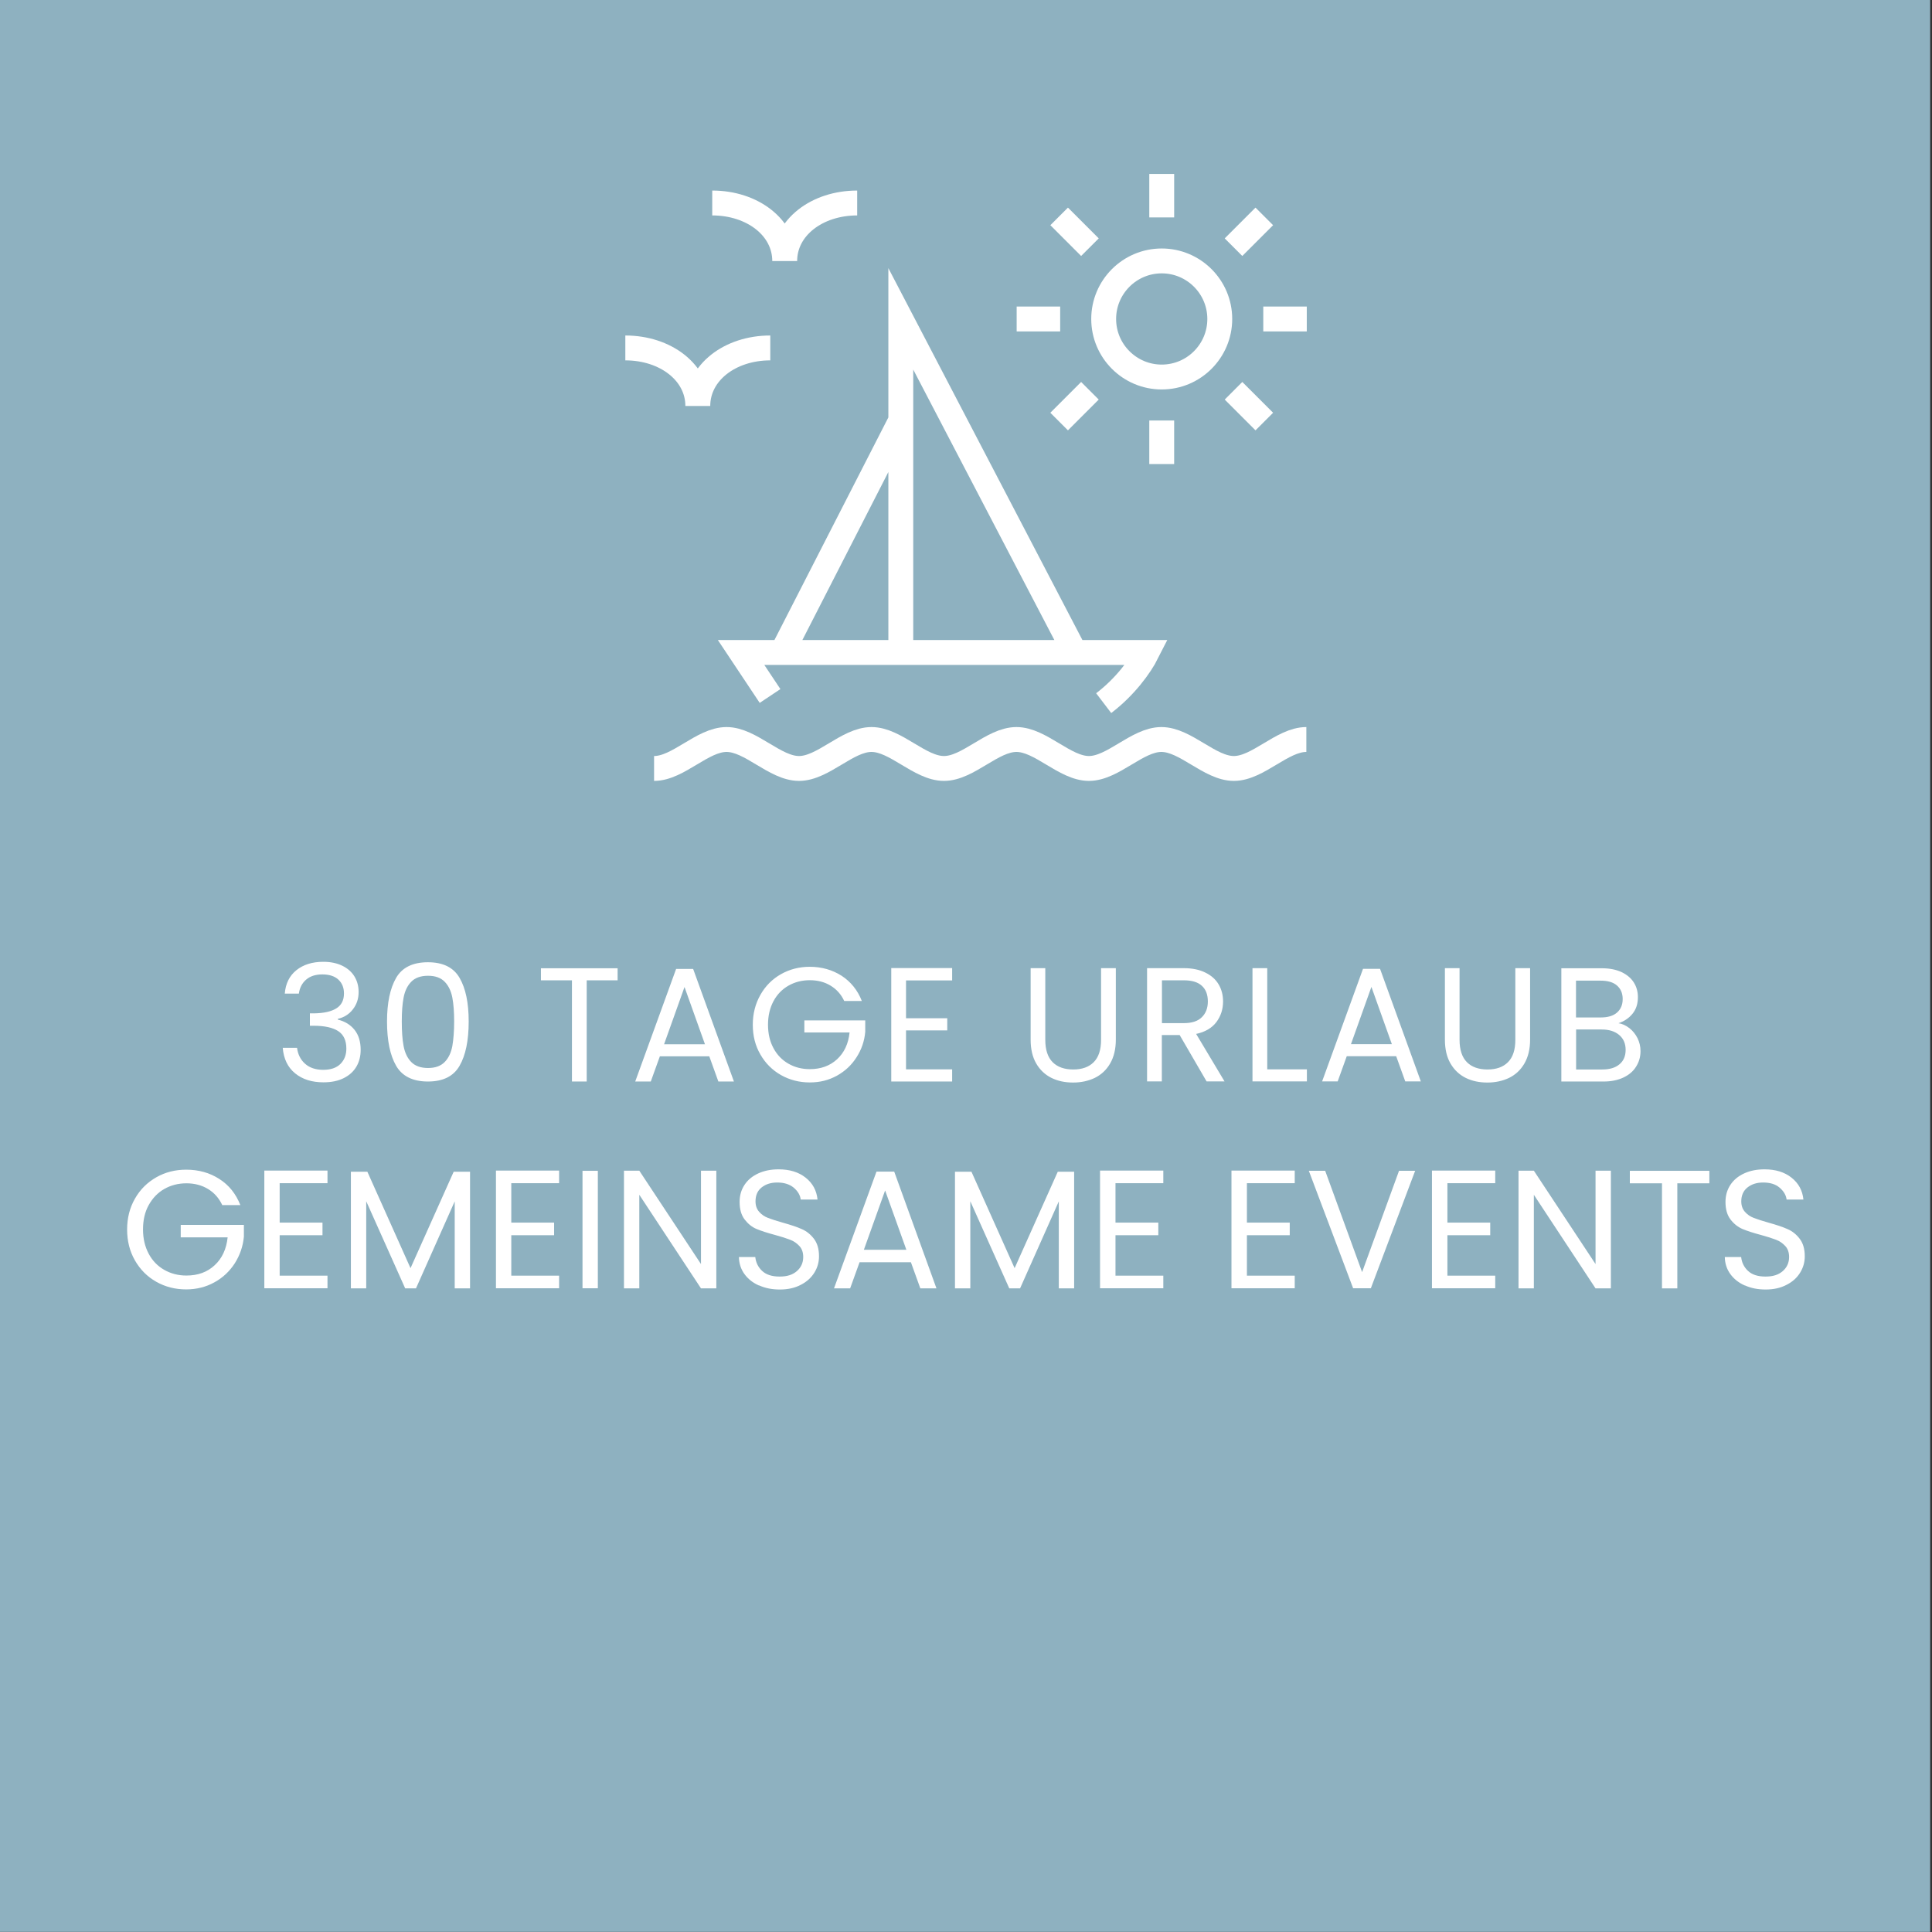 <?xml version="1.0" encoding="UTF-8"?>
<svg id="Ebene_1" data-name="Ebene 1" xmlns="http://www.w3.org/2000/svg" viewBox="0 0 170.08 170.08">
  <rect x="0" y="0" width="170.08" height="170.08" fill="#333333" stroke="none"/>
  <defs>
    <style>
      .cls-1 {
        stroke-linejoin: round;
      }

      .cls-1, .cls-2 {
        fill: none;
        stroke: #fff;
        stroke-width: 2.19px;
      }

      .cls-2 {
        stroke-miterlimit: 10;
      }

      .cls-3 {
        fill: #8eb1c0;
      }

      .cls-3, .cls-4 {
        stroke-width: 0px;
      }

      .cls-4 {
        fill: #fff;
      }
    </style>
  </defs>
  <rect class="cls-3" x="-.16" y="0" width="170.08" height="170.07"/>
  <path class="cls-4" d="m141.05,94.15h-2.3v-3.52h2.26c.64,0,1.15.16,1.53.48.38.32.57.76.57,1.31s-.18.97-.54,1.27c-.36.31-.87.46-1.52.46m-2.3-7.82h2.16c.63,0,1.11.14,1.44.43.33.29.5.68.5,1.19s-.17.9-.5,1.19c-.33.29-.81.43-1.42.43h-2.19v-3.23Zm3.69,3.76c.53-.17.95-.45,1.27-.84.32-.39.48-.87.48-1.47,0-.48-.12-.91-.36-1.29-.24-.38-.6-.68-1.07-.91-.48-.22-1.05-.34-1.73-.34h-3.58v9.97h3.72c.67,0,1.25-.12,1.74-.35.49-.23.87-.55,1.12-.96.26-.41.39-.86.39-1.37,0-.4-.09-.78-.26-1.13-.18-.35-.41-.65-.72-.89s-.63-.39-.99-.44m-15.25-4.84v6.29c0,.83.16,1.53.49,2.1s.78.99,1.34,1.27c.57.28,1.2.41,1.91.41s1.34-.14,1.91-.41c.57-.28,1.02-.7,1.35-1.27.33-.57.5-1.27.5-2.1v-6.29h-1.3v6.31c0,.89-.22,1.54-.65,1.97-.43.43-1.03.64-1.8.64s-1.38-.21-1.81-.64c-.43-.43-.65-1.09-.65-1.97v-6.31h-1.3Zm-8.27,6.69l1.8-5.04,1.8,5.04h-3.6Zm4.78,3.28h1.37l-3.59-9.91h-1.5l-3.6,9.91h1.37l.8-2.22h4.35l.8,2.22Zm-12.15-9.97h-1.3v9.97h4.79v-1.06h-3.49v-8.91Zm-9.27,1.07h1.92c.72,0,1.25.16,1.6.49.35.32.52.78.52,1.37s-.18,1.05-.53,1.39c-.35.35-.88.52-1.59.52h-1.92v-3.78Zm5.51,8.9l-2.5-4.18c.79-.17,1.39-.52,1.78-1.04s.59-1.13.59-1.82c0-.56-.13-1.06-.39-1.5s-.65-.79-1.17-1.04c-.52-.26-1.16-.39-1.91-.39h-3.22v9.97h1.3v-4.08h1.57l2.37,4.08h1.56Zm-17.07-9.97v6.29c0,.83.16,1.53.49,2.1.33.57.78.99,1.34,1.27.57.28,1.2.41,1.91.41s1.34-.14,1.91-.41c.57-.28,1.02-.7,1.35-1.27.33-.57.5-1.27.5-2.1v-6.29h-1.3v6.31c0,.89-.22,1.54-.65,1.97-.43.43-1.03.64-1.8.64s-1.38-.21-1.81-.64c-.43-.43-.65-1.09-.65-1.97v-6.31h-1.3Zm-6.91,1.06v-1.07h-5.36v9.99h5.36v-1.07h-4.06v-3.43h3.63v-1.07h-3.63v-3.33h4.06Zm-7.95,1.83c-.37-.95-.97-1.69-1.78-2.22-.82-.52-1.75-.79-2.81-.79-.92,0-1.77.22-2.53.65-.76.43-1.37,1.04-1.81,1.82s-.67,1.65-.67,2.63.22,1.85.67,2.62c.44.77,1.05,1.38,1.81,1.81.76.43,1.61.65,2.53.65s1.67-.2,2.39-.59c.72-.4,1.29-.93,1.73-1.62.44-.68.7-1.43.77-2.25v-1h-5.36v1.06h3.98c-.1.99-.47,1.78-1.1,2.36-.63.58-1.43.87-2.4.87-.7,0-1.32-.16-1.88-.48-.56-.32-1-.77-1.32-1.37-.32-.59-.48-1.28-.48-2.06s.16-1.47.48-2.07c.32-.6.76-1.05,1.32-1.37.56-.32,1.19-.48,1.88-.48s1.31.16,1.83.48c.53.32.93.77,1.2,1.35h1.56Zm-17.41,3.81l1.8-5.04,1.8,5.04h-3.6Zm4.78,3.28h1.37l-3.59-9.91h-1.5l-3.6,9.91h1.37l.8-2.22h4.35l.8,2.22Zm-15.62-9.97v1.06h2.73v8.91h1.3v-8.91h2.72v-1.06h-6.75Zm-7.64,4.69c0,.86-.06,1.58-.16,2.16-.11.58-.33,1.05-.67,1.4-.34.35-.83.53-1.47.53s-1.14-.18-1.48-.53c-.34-.35-.56-.82-.67-1.4-.11-.58-.16-1.3-.16-2.16s.05-1.53.16-2.11c.11-.58.33-1.04.67-1.39.34-.35.83-.53,1.48-.53s1.13.18,1.47.53c.34.35.56.82.67,1.39.11.58.16,1.28.16,2.11m-5.91,0c0,1.67.27,2.97.8,3.89.53.92,1.47,1.39,2.8,1.39s2.26-.46,2.79-1.39c.53-.92.8-2.22.8-3.89s-.27-2.92-.8-3.84c-.53-.92-1.46-1.38-2.79-1.38s-2.27.46-2.8,1.38c-.53.92-.8,2.2-.8,3.84m-9.03-2.46h1.27c.07-.51.28-.92.64-1.23.36-.31.84-.46,1.43-.46s1.08.15,1.41.46c.33.31.49.71.49,1.22,0,.59-.22,1.03-.67,1.31-.45.28-1.11.43-1.99.44h-.34v1.09h.33c.96,0,1.68.16,2.16.47.48.31.72.83.72,1.54,0,.55-.17,1-.52,1.35-.35.35-.86.52-1.52.52s-1.2-.18-1.6-.54c-.4-.36-.63-.83-.7-1.4h-1.26c.08.97.44,1.72,1.09,2.25.65.53,1.48.79,2.49.79.7,0,1.29-.12,1.79-.37.5-.25.87-.59,1.12-1.02.25-.43.37-.92.37-1.47,0-.72-.18-1.31-.54-1.76-.36-.45-.85-.75-1.47-.9v-.07c.54-.12.99-.4,1.32-.83.34-.43.51-.94.51-1.53,0-.51-.12-.96-.36-1.36-.24-.4-.6-.72-1.07-.95-.47-.23-1.03-.35-1.68-.35-.97,0-1.76.25-2.37.74s-.95,1.18-1.02,2.06"/>
  <g>
    <path class="cls-2" d="m79.3,37.01l-10.45,20.42m25.77,0l-15.32-29.36v29.36m-24.25-26.8c3.55,0,6.38,2.17,6.38,5.11,0-2.94,2.83-5.11,6.38-5.11m-5.11-12.76c3.55,0,6.38,2.17,6.38,5.11,0-2.94,2.83-5.11,6.38-5.11m21.7,44.03c1.89-1.44,3.21-3.25,3.82-4.46h-35.74l2.55,3.83m-10.21,6.38c2.13,0,4.25-2.55,6.38-2.55s4.25,2.55,6.38,2.55c2.13,0,4.25-2.55,6.38-2.55s4.25,2.55,6.38,2.55c2.13,0,4.25-2.55,6.38-2.55s4.25,2.55,6.38,2.55c2.13,0,4.25-2.55,6.38-2.55s4.25,2.55,6.38,2.55c2.13,0,4.25-2.55,6.38-2.55"/>
    <path class="cls-1" d="m111.3,19.05l-2.71,2.71m6.45,6.32h-3.83m.09,9.03l-2.71-2.71m-6.32,6.45v-3.83m-9.03.09l2.71-2.71m-6.45-6.32h3.83m-.09-9.03l2.71,2.71m6.32-6.45v3.83m5.11,8.94c0,2.82-2.29,5.11-5.11,5.11s-5.11-2.29-5.11-5.11,2.29-5.11,5.11-5.11,5.11,2.29,5.11,5.11Z"/>
  </g>
  <g>
    <path class="cls-4" d="m19.56,106.07c-.29-.6-.7-1.07-1.25-1.4-.54-.33-1.18-.5-1.9-.5s-1.37.17-1.95.5-1.03.81-1.37,1.42-.5,1.33-.5,2.14.17,1.52.5,2.14.79,1.09,1.37,1.42,1.23.5,1.95.5c1.01,0,1.84-.3,2.49-.91.65-.6,1.03-1.42,1.14-2.45h-4.13v-1.1h5.56v1.04c-.08.85-.35,1.63-.8,2.34-.46.71-1.05,1.27-1.8,1.68-.74.41-1.57.62-2.48.62-.96,0-1.83-.22-2.63-.67s-1.42-1.08-1.88-1.88-.69-1.71-.69-2.72.23-1.92.69-2.72c.46-.81,1.09-1.43,1.88-1.88s1.67-.67,2.63-.67c1.1,0,2.07.27,2.92.82.85.54,1.46,1.31,1.85,2.3h-1.62s.02-.02.02-.02Z"/>
    <path class="cls-4" d="m24.62,104.17v3.46h3.77v1.11h-3.77v3.56h4.21v1.11h-5.56v-10.36h5.56v1.11h-4.21Z"/>
    <path class="cls-4" d="m41.38,103.15v10.27h-1.35v-7.66l-3.41,7.66h-.95l-3.43-7.67v7.67h-1.35v-10.27h1.45l3.8,8.49,3.8-8.49h1.44Z"/>
    <path class="cls-4" d="m45.01,104.17v3.46h3.77v1.11h-3.77v3.56h4.21v1.11h-5.56v-10.36h5.56v1.11h-4.21Z"/>
    <path class="cls-4" d="m52.63,103.07v10.34h-1.35v-10.34h1.35Z"/>
    <path class="cls-4" d="m63.06,113.42h-1.35l-5.43-8.24v8.24h-1.35v-10.36h1.35l5.43,8.22v-8.22h1.35v10.36Z"/>
    <path class="cls-4" d="m66.8,113.16c-.54-.24-.96-.58-1.27-1.01s-.47-.93-.48-1.49h1.44c.05.48.25.89.6,1.22s.86.5,1.54.5,1.15-.16,1.52-.48.56-.74.56-1.24c0-.4-.11-.72-.33-.96s-.49-.44-.82-.56c-.33-.13-.77-.27-1.32-.42-.68-.18-1.23-.36-1.64-.53s-.76-.46-1.05-.84c-.29-.38-.44-.89-.44-1.54,0-.56.14-1.06.43-1.5s.69-.77,1.21-1.01c.52-.24,1.12-.36,1.79-.36.97,0,1.76.24,2.38.73.62.49.97,1.13,1.05,1.93h-1.48c-.05-.4-.26-.74-.62-1.05-.37-.3-.85-.45-1.45-.45-.56,0-1.02.15-1.38.44s-.53.7-.53,1.22c0,.38.11.68.32.92s.47.42.79.54c.31.12.75.26,1.31.42.68.19,1.23.37,1.65.56.42.18.77.46,1.07.85s.45.9.45,1.55c0,.5-.13.98-.4,1.42s-.66.81-1.19,1.08c-.52.28-1.14.42-1.85.42s-1.29-.12-1.83-.36c0,0-.03,0-.03,0Z"/>
    <path class="cls-4" d="m80.18,111.12h-4.51l-.83,2.3h-1.42l3.74-10.28h1.56l3.72,10.28h-1.42l-.83-2.3h0Zm-.39-1.1l-1.87-5.22-1.87,5.22h3.74Z"/>
    <path class="cls-4" d="m94.56,103.15v10.27h-1.35v-7.66l-3.41,7.66h-.95l-3.43-7.67v7.67h-1.35v-10.27h1.45l3.8,8.49,3.8-8.49s1.44,0,1.44,0Z"/>
    <path class="cls-4" d="m98.2,104.17v3.46h3.77v1.11h-3.77v3.56h4.21v1.11h-5.57v-10.36h5.57v1.11h-4.21Z"/>
    <path class="cls-4" d="m109.77,104.17v3.46h3.77v1.11h-3.77v3.56h4.21v1.11h-5.57v-10.36h5.57v1.11h-4.21Z"/>
    <path class="cls-4" d="m124.58,103.07l-3.9,10.34h-1.56l-3.9-10.34h1.44l3.25,8.92,3.25-8.92h1.42Z"/>
    <path class="cls-4" d="m127.42,104.17v3.46h3.77v1.11h-3.77v3.56h4.21v1.11h-5.57v-10.36h5.57v1.11h-4.21Z"/>
    <path class="cls-4" d="m141.81,113.42h-1.35l-5.43-8.24v8.24h-1.35v-10.36h1.35l5.43,8.22v-8.22h1.35v10.36Z"/>
    <path class="cls-4" d="m150.48,103.07v1.1h-2.82v9.25h-1.35v-9.25h-2.83v-1.1h7Z"/>
    <path class="cls-4" d="m153.59,113.16c-.54-.24-.96-.58-1.27-1.01s-.47-.93-.48-1.49h1.44c.05.48.25.89.6,1.22s.86.5,1.54.5,1.15-.16,1.52-.48.56-.74.56-1.24c0-.4-.11-.72-.33-.96s-.49-.44-.82-.56c-.33-.13-.77-.27-1.32-.42-.68-.18-1.23-.36-1.64-.53-.41-.18-.76-.46-1.05-.84-.29-.38-.44-.89-.44-1.54,0-.56.14-1.06.43-1.5s.69-.77,1.21-1.01c.52-.24,1.12-.36,1.79-.36.97,0,1.76.24,2.38.73.62.49.97,1.13,1.05,1.93h-1.48c-.05-.4-.26-.74-.62-1.05s-.85-.45-1.45-.45c-.56,0-1.02.15-1.38.44s-.54.7-.54,1.22c0,.38.11.68.32.92s.47.42.79.54c.31.12.75.26,1.31.42.68.19,1.23.37,1.65.56.42.18.77.46,1.07.85s.45.9.45,1.55c0,.5-.13.98-.4,1.42-.27.45-.66.81-1.19,1.08-.52.28-1.14.42-1.85.42s-1.29-.12-1.83-.36h-.02,0Z"/>
  </g>
</svg>